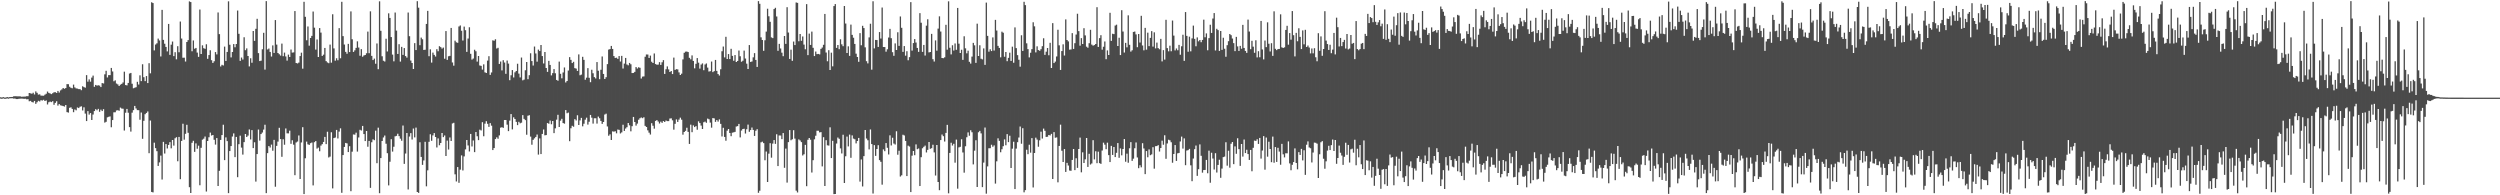 <?xml version="1.0" encoding="UTF-8"?>
<svg xmlns="http://www.w3.org/2000/svg" width="1920" height="150">
  <path d="M0 74.725h1v1.000H0zM1 74.921h1v1.000H1zM2 74.559h1v1.000H2zM3 74.898h1v1.000H3zM4 74.885h1v1.000H4zM5 74.519h1v1.055H5zM6 74.803h1v1.000H6zM7 74.544h1v1.000H7zM8 74.484h1v1.000H8zM9 74.464h1v1.000H9zM10 73.975h1v1.738H10zM11 73.885h1v1.772H11zM12 73.914h1v2.186H12zM13 73.993h1v2.115H13zM14 73.966h1v1.902H14zM15 74.007h1v1.754H15zM16 74.274h1v1.474H16zM17 74.238h1v1.552H17zM18 74.193h1v1.744H18zM19 74.126h1v1.693H19zM20 73.894h1v2.401H20zM21 73.906h1v2.264H21zM22 71.399h1v6.394H22zM23 71.666h1v5.783H23zM24 71.984h1v6.410H24zM25 71.240h1v7.477H25zM26 72.557h1v4.982H26zM27 70.179h1v9.602H27zM28 71.273h1v7.282H28zM29 72.656h1v4.768H29zM30 72.436h1v5.472H30zM31 73.419h1v3.554H31zM32 73.479h1v3.737H32zM33 73.509h1v3.120H33zM34 72.694h1v4.865H34zM35 71.973h1v5.138H35zM36 70.313h1v9.905H36zM37 71.309h1v7.252H37zM38 71.806h1v6.226H38zM39 72.279h1v6.144H39zM40 71.576h1v6.148H40zM41 70.848h1v9.619H41zM42 70.795h1v8.219H42zM43 71.389h1v6.393H43zM44 69.838h1v11.241H44zM45 71.056h1v8.872H45zM46 69.415h1v11.490H46zM47 68.639h1v12.500H47zM48 67.578h1v13.863H48zM49 68.208h1v13.652H49zM50 67.659h1v12.984H50zM51 64.634h1v21.500H51zM52 64.653h1v21.822H52zM53 66.597h1v16.191H53zM54 67.411h1v15.005H54zM55 67.789h1v15.874H55zM56 64.950h1v21.236H56zM57 67.127h1v16.919H57zM58 67.900h1v16.833H58zM59 68.068h1v14.487H59zM60 68.463h1v14.531H60zM61 68.458h1v13.492H61zM62 69.282h1v12.389H62zM63 66.237h1v18.596H63zM64 66.938h1v15.485H64zM65 67.316h1v19.925H65zM66 57.681h1v35.304H66zM67 62.696h1v22.639H67zM68 60.956h1v27.080H68zM69 62.709h1v24.121H69zM70 59.591h1v32.589H70zM71 58.039h1v29.938H71zM72 66.662h1v18.652H72zM73 65.247h1v18.628H73zM74 65.762h1v18.912H74zM75 65.497h1v18.133H75zM76 65.756h1v20.105H76zM77 66.858h1v17.377H77zM78 63.772h1v21.511H78zM79 64.099h1v19.758H79zM80 57.102h1v37.073H80zM81 54.399h1v39.126H81zM82 59.516h1v30.589H82zM83 57.683h1v32.008H83zM84 57.695h1v31.716H84zM85 52.175h1v45.587H85zM86 54.899h1v37.304H86zM87 62.398h1v23.864H87zM88 61.689h1v24.527H88zM89 64.170h1v20.667H89zM90 64.805h1v19.829H90zM91 66.045h1v19.021H91zM92 65.020h1v17.595H92zM93 64.417h1v18.951H93zM94 63.353h1v20.171H94zM95 55.034h1v45.207H95zM96 65.320h1v21.269H96zM97 65.595h1v18.081H97zM98 63.711h1v22.882H98zM99 56.455h1v41.190H99zM100 56.037h1v45.051H100zM101 64.331h1v22.211H101zM102 67.788h1v16.786H102zM103 67.383h1v13.965H103zM104 66.980h1v16.328H104zM105 62.805h1v21.773H105zM106 64.922h1v19.697H106zM107 57.844h1v34.111H107zM108 62.331h1v24.115H108zM109 49.338h1v57.244H109zM110 59.298h1v33.492H110zM111 62.334h1v25.385H111zM112 58.420h1v28.312H112zM113 63.789h1v21.791H113zM114 48.548h1v69.111H114zM115 56.303h1v36.242H115zM116 1.727h1v145.701H116zM117 2.374h1v145.406H117zM118 38.715h1v70.853H118zM119 34.216h1v79.526H119zM120 33.262h1v82.866H120zM121 29.626h1v97.819H121zM122 31.079h1v93.631H122zM123 43.388h1v76.113H123zM124 7.599h1v130.271H124zM125 30.605h1v78.339H125zM126 33.612h1v84.328H126zM127 36.051h1v74.570H127zM128 39.466h1v74.551H128zM129 18.365h1v92.938H129zM130 42.128h1v67.018H130zM131 34.313h1v79.586H131zM132 31.879h1v75.641H132zM133 43.115h1v68.681H133zM134 40.081h1v66.101H134zM135 45.552h1v59.799H135zM136 35.467h1v88.363H136zM137 40.132h1v65.050H137zM138 16.532h1v121.093H138zM139 29.609h1v78.624H139zM140 44.322h1v50.692H140zM141 44.313h1v62.942H141zM142 47.249h1v55.524H142zM143 32.244h1v63.604H143zM144 30.817h1v71.163H144zM145 1.085h1v142.663H145zM146 1.576h1v146.627H146zM147 39.394h1v70.276H147zM148 31.073h1v77.077H148zM149 37.416h1v79.233H149zM150 36.798h1v73.346H150zM151 40.384h1v73.833H151zM152 43.674h1v68.179H152zM153 7.330h1v134.967H153zM154 41.472h1v72.061H154zM155 34.827h1v72.420H155zM156 37.025h1v69.479H156zM157 37.488h1v67.357H157zM158 33.991h1v113.117H158zM159 45.146h1v63.147H159zM160 42.302h1v63.099H160zM161 38.616h1v63.235H161zM162 46.219h1v57.893H162zM163 48.309h1v55.361H163zM164 47.030h1v60.326H164zM165 39.985h1v71.049H165zM166 41.760h1v64.293H166zM167 9.564h1v133.270H167zM168 26.206h1v104.968H168zM169 51.040h1v56.422H169zM170 49.780h1v53.945H170zM171 50.259h1v45.534H171zM172 35.788h1v87.190H172zM173 46.805h1v58.721H173zM174 39.889h1v68.515H174zM175 1.032h1v147.312H175zM176 34.372h1v81.661H176zM177 44.061h1v68.125H177zM178 39.946h1v64.918H178zM179 33.867h1v68.585H179zM180 36.314h1v84.382H180zM181 33.804h1v71.371H181zM182 8.065h1v128.038H182zM183 25.951h1v84.770H183zM184 46.749h1v57.441H184zM185 44.179h1v69.194H185zM186 45.711h1v73.005H186zM187 28.607h1v80.559H187zM188 38.562h1v64.350H188zM189 37.178h1v68.054H189zM190 43.021h1v61.108H190zM191 50.976h1v48.478H191zM192 44.767h1v62.330H192zM193 48.188h1v51.759H193zM194 23.783h1v89.957H194zM195 31.379h1v77.857H195zM196 22.106h1v117.367H196zM197 14.464h1v103.883H197zM198 40.824h1v58.634H198zM199 46.922h1v61.075H199zM200 46.613h1v56.331H200zM201 37.816h1v63.992H201zM202 25.186h1v74.334H202zM203 53.438h1v42.379H203zM204 0.890h1v147.411H204zM205 37.972h1v79.621H205zM206 37.295h1v74.891H206zM207 39.874h1v73.427H207zM208 43.413h1v67.644H208zM209 34.853h1v80.916H209zM210 40.653h1v66.772H210zM211 15.433h1v127.966H211zM212 34.234h1v77.816H212zM213 40.682h1v68.043H213zM214 41.672h1v56.486H214zM215 42.711h1v64.083H215zM216 33.499h1v86.911H216zM217 43.182h1v63.766H217zM218 40.419h1v70.727H218zM219 43.353h1v55.323H219zM220 46.530h1v55.894H220zM221 41.929h1v60.536H221zM222 43.759h1v56.583H222zM223 38.027h1v72.435H223zM224 40.396h1v67.321H224zM225 40.237h1v70.849H225zM226 8.513h1v126.050H226zM227 48.366h1v61.056H227zM228 48.747h1v59.952H228zM229 48.066h1v55.976H229zM230 43.047h1v94.411H230zM231 40.431h1v68.981H231zM232 52.732h1v44.945H232zM233 1.399h1v147.636H233zM234 12.903h1v108.622H234zM235 30.899h1v77.854H235zM236 20.321h1v90.521H236zM237 35.098h1v76.192H237zM238 29.192h1v80.793H238zM239 27.549h1v81.927H239zM240 8.835h1v133.572H240zM241 21.225h1v88.003H241zM242 38.109h1v70.248H242zM243 30.315h1v83.797H243zM244 43.793h1v69.570H244zM245 21.549h1v94.614H245zM246 25.039h1v86.780H246zM247 42.981h1v67.735H247zM248 42.001h1v67.023H248zM249 36.821h1v68.318H249zM250 46.941h1v63.733H250zM251 47.959h1v53.217H251zM252 48.515h1v72.395H252zM253 34.238h1v86.036H253zM254 48.154h1v53.426H254zM255 10.933h1v133.743H255zM256 37.182h1v68.846H256zM257 46.599h1v59.025H257zM258 44.752h1v55.015H258zM259 46.282h1v60.085H259zM260 21.613h1v79.449H260zM261 44.752h1v53.828H261zM262 1.361h1v146.734H262zM263 27.749h1v91.328H263zM264 34.217h1v78.646H264zM265 39.824h1v69.936H265zM266 41.246h1v68.891H266zM267 33.701h1v83.069H267zM268 39.970h1v72.317H268zM269 8.776h1v138.051H269zM270 30.156h1v86.326H270zM271 39.906h1v63.368H271zM272 38.652h1v64.777H272zM273 36.773h1v65.108H273zM274 31.763h1v84.644H274zM275 36.530h1v69.056H275zM276 42.793h1v56.919H276zM277 37.752h1v62.483H277zM278 43.568h1v53.154H278zM279 42.617h1v60.334H279zM280 42.217h1v66.142H280zM281 40.909h1v59.693H281zM282 24.263h1v88.421H282zM283 40.852h1v67.378H283zM284 8.682h1v135.623H284zM285 42.913h1v66.337H285zM286 46.156h1v60.876H286zM287 44.994h1v62.659H287zM288 48.961h1v51.383H288zM289 33.400h1v91.930H289zM290 53.134h1v44.909H290zM291 1.033h1v147.326H291zM292 23.672h1v97.716H292zM293 43.216h1v65.084H293zM294 46.624h1v58.925H294zM295 47.280h1v56.835H295zM296 29.729h1v80.651H296zM297 39.545h1v78.114H297zM298 10.262h1v132.134H298zM299 13.765h1v110.463H299zM300 28.458h1v78.441H300zM301 41.945h1v74.508H301zM302 47.123h1v65.561H302zM303 9.644h1v95.037H303zM304 23.498h1v80.823H304zM305 41.437h1v61.248H305zM306 33.929h1v70.602H306zM307 47.293h1v59.197H307zM308 36.018h1v72.088H308zM309 42.135h1v54.258H309zM310 36.932h1v88.934H310zM311 43.035h1v74.885H311zM312 44.215h1v57.946H312zM313 9.615h1v135.916H313zM314 27.791h1v77.076H314zM315 46.500h1v55.722H315zM316 48.388h1v58.756H316zM317 52.995h1v45.695H317zM318 33.123h1v72.414H318zM319 38.445h1v59.536H319zM320 0.943h1v146.518H320zM321 5.864h1v142.271H321zM322 34.701h1v74.560H322zM323 28.897h1v91.617H323zM324 30.181h1v96.440H324zM325 38.341h1v84.878H325zM326 38.213h1v70.668H326zM327 18.397h1v124.715H327zM328 8.345h1v122.461H328zM329 43.186h1v65.715H329zM330 37.872h1v65.242H330zM331 48.067h1v60.068H331zM332 40.419h1v63.570H332zM333 42.133h1v60.073H333zM334 43.438h1v61.802H334zM335 37.776h1v75.486H335zM336 39.378h1v66.912H336zM337 35.494h1v76.078H337zM338 36.176h1v73.662H338zM339 37.341h1v64.783H339zM340 36.535h1v68.794H340zM341 45.131h1v58.926H341zM342 23.861h1v95.940H342zM343 45.958h1v62.028H343zM344 43.228h1v71.608H344zM345 42.882h1v62.702H345zM346 21.456h1v86.817H346zM347 47.979h1v46.849H347zM348 50.415h1v43.905H348zM349 31.249h1v102.617H349zM350 32.496h1v106.893H350zM351 32.880h1v95.407H351zM352 20.333h1v120.082H352zM353 19.533h1v110.777H353zM354 23.581h1v95.774H354zM355 31.105h1v99.807H355zM356 20.436h1v99.676H356zM357 23.169h1v91.577H357zM358 39.856h1v67.661H358zM359 29.576h1v82.160H359zM360 20.955h1v95.372H360zM361 41.322h1v61.550H361zM362 45.777h1v66.725H362zM363 44.959h1v62.929H363zM364 38.209h1v78.653H364zM365 39.358h1v62.044H365zM366 47.290h1v57.356H366zM367 43.003h1v64.598H367zM368 50.275h1v49.305H368zM369 50.590h1v49.625H369zM370 53.455h1v40.418H370zM371 49.394h1v55.233H371zM372 55.549h1v39.416H372zM373 56.078h1v37.019H373zM374 46.558h1v48.530H374zM375 43.147h1v54.306H375zM376 57.488h1v37.078H376zM377 55.667h1v40.858H377zM378 30.975h1v84.264H378zM379 31.290h1v82.419H379zM380 30.179h1v76.631H380zM381 37.258h1v68.228H381zM382 36.712h1v69.815H382zM383 49.090h1v54.895H383zM384 47.244h1v50.786H384zM385 54.046h1v43.645H385zM386 46.214h1v52.011H386zM387 48.008h1v44.144H387zM388 56.698h1v35.479H388zM389 46.470h1v49.278H389zM390 48.866h1v51.850H390zM391 61.614h1v31.008H391zM392 57.797h1v29.826H392zM393 53.827h1v45.542H393zM394 59.470h1v30.664H394zM395 55.563h1v35.820H395zM396 54.534h1v39.064H396zM397 48.926h1v47.161H397zM398 56.507h1v37.031H398zM399 59.466h1v35.246H399zM400 44.202h1v50.027H400zM401 61.706h1v26.728H401zM402 61.138h1v30.145H402zM403 53.978h1v38.260H403zM404 47.611h1v55.842H404zM405 60.834h1v28.066H405zM406 57.738h1v30.713H406zM407 40.924h1v63.971H407zM408 46.899h1v64.249H408zM409 50.346h1v57.032H409zM410 35.742h1v70.504H410zM411 41.044h1v64.146H411zM412 47.349h1v55.961H412zM413 38.070h1v80.680H413zM414 39.208h1v67.073H414zM415 34.548h1v83.764H415zM416 43.046h1v59.837H416zM417 48.717h1v50.714H417zM418 39.939h1v64.019H418zM419 52.239h1v51.509H419zM420 55.218h1v39.296H420zM421 46.725h1v48.283H421zM422 49.858h1v42.722H422zM423 57.911h1v37.545H423zM424 56.141h1v36.793H424zM425 53.051h1v49.197H425zM426 56.247h1v42.330H426zM427 61.400h1v30.506H427zM428 61.998h1v26.147H428zM429 47.285h1v50.274H429zM430 56.703h1v35.957H430zM431 60.140h1v31.123H431zM432 55.651h1v38.887H432zM433 51.837h1v43.126H433zM434 63.350h1v21.182H434zM435 62.189h1v24.797H435zM436 54.170h1v32.304H436zM437 43.863h1v64.570H437zM438 45.980h1v52.519H438zM439 48.450h1v48.182H439zM440 47.439h1v49.902H440zM441 52.325h1v39.233H441zM442 52.701h1v39.797H442zM443 54.466h1v34.037H443zM444 41.795h1v54.208H444zM445 57.808h1v34.657H445zM446 57.289h1v33.220H446zM447 43.623h1v53.378H447zM448 45.963h1v49.069H448zM449 61.246h1v30.638H449zM450 59.648h1v30.731H450zM451 52.313h1v43.366H451zM452 59.729h1v33.746H452zM453 63.152h1v25.127H453zM454 53.568h1v36.782H454zM455 56.254h1v38.676H455zM456 59.261h1v31.567H456zM457 60.259h1v30.567H457zM458 47.668h1v47.238H458zM459 54.344h1v35.190H459zM460 60.827h1v29.979H460zM461 53.531h1v39.353H461zM462 43.388h1v51.755H462zM463 56.783h1v36.898H463zM464 60.684h1v27.264H464zM465 59.297h1v27.986H465zM466 49.239h1v47.911H466zM467 38.110h1v66.154H467zM468 37.679h1v65.466H468zM469 35.276h1v72.258H469zM470 37.589h1v63.311H470zM471 43.057h1v58.088H471zM472 44.505h1v56.302H472zM473 44.296h1v58.128H473zM474 45.229h1v54.227H474zM475 43.068h1v56.685H475zM476 47.284h1v55.222H476zM477 42.920h1v58.774H477zM478 52.655h1v43.132H478zM479 48.840h1v51.708H479zM480 44.490h1v54.232H480zM481 49.525h1v48.167H481zM482 50.188h1v44.296H482zM483 48.357h1v47.883H483zM484 49.332h1v51.508H484zM485 56.122h1v40.800H485zM486 56.003h1v33.788H486zM487 55.194h1v38.525H487zM488 51.491h1v44.976H488zM489 52.656h1v42.275H489zM490 51.636h1v40.313H490zM491 52.075h1v38.755H491zM492 60.298h1v29.904H492zM493 58.847h1v31.916H493zM494 58.693h1v31.364H494zM495 43.570h1v53.093H495zM496 41.814h1v55.729H496zM497 41.886h1v58.187H497zM498 44.518h1v57.388H498zM499 42.690h1v60.643H499zM500 47.400h1v47.230H500zM501 48.375h1v48.174H501zM502 41.078h1v57.741H502zM503 49.180h1v43.700H503zM504 49.698h1v42.519H504zM505 49.614h1v43.750H505zM506 47.697h1v47.181H506zM507 49.851h1v43.610H507zM508 47.812h1v46.526H508zM509 46.192h1v46.809H509zM510 56.783h1v36.910H510zM511 53.215h1v39.364H511zM512 51.005h1v42.024H512zM513 53.297h1v39.716H513zM514 55.298h1v35.737H514zM515 54.519h1v36.360H515zM516 56.867h1v35.555H516zM517 44.239h1v55.324H517zM518 53.670h1v41.417H518zM519 53.075h1v38.648H519zM520 53.294h1v40.335H520zM521 55.604h1v36.234H521zM522 57.616h1v32.738H522zM523 56.563h1v35.367H523zM524 45.639h1v57.809H524zM525 40.550h1v60.802H525zM526 39.687h1v60.834H526zM527 39.588h1v58.499H527zM528 39.988h1v61.275H528zM529 44.400h1v66.140H529zM530 45.586h1v50.180H530zM531 42.532h1v59.012H531zM532 46.820h1v49.477H532zM533 52.468h1v45.096H533zM534 49.015h1v47.849H534zM535 44.584h1v55.071H535zM536 48.119h1v45.070H536zM537 52.695h1v41.810H537zM538 49.552h1v46.927H538zM539 48.665h1v50.424H539zM540 53.907h1v40.010H540zM541 49.508h1v43.883H541zM542 48.747h1v45.555H542zM543 51.908h1v39.183H543zM544 54.956h1v36.637H544zM545 54.659h1v39.503H545zM546 47.261h1v50.769H546zM547 55.386h1v35.281H547zM548 54.613h1v36.324H548zM549 46.022h1v47.588H549zM550 54.422h1v37.790H550zM551 56.861h1v36.508H551zM552 58.033h1v33.682H552zM553 53.190h1v41.949H553zM554 39.391h1v65.422H554zM555 35.750h1v62.396H555zM556 44.061h1v61.114H556zM557 28.248h1v79.811H557zM558 45.324h1v55.027H558zM559 41.504h1v57.559H559zM560 45.388h1v56.738H560zM561 37.499h1v67.119H561zM562 42.891h1v58.989H562zM563 46.652h1v54.989H563zM564 42.278h1v59.006H564zM565 47.622h1v49.557H565zM566 46.796h1v50.071H566zM567 38.783h1v56.420H567zM568 43.199h1v62.307H568zM569 47.415h1v52.811H569zM570 46.646h1v52.407H570zM571 38.838h1v60.005H571zM572 44.933h1v57.612H572zM573 48.911h1v50.351H573zM574 52.973h1v42.732H574zM575 34.598h1v66.617H575zM576 47.577h1v52.339H576zM577 47.226h1v50.735H577zM578 44.013h1v55.770H578zM579 40.789h1v63.620H579zM580 46.026h1v54.358H580zM581 51.392h1v47.831H581zM582 0.857h1v147.220H582zM583 2.932h1v143.529H583zM584 28.648h1v80.688H584zM585 30.745h1v78.073H585zM586 39.019h1v70.931H586zM587 30.949h1v92.137H587zM588 24.281h1v92.071H588zM589 6.709h1v133.089H589zM590 12.469h1v105.565H590zM591 16.733h1v93.229H591zM592 28.740h1v92.333H592zM593 29.310h1v80.970H593zM594 6.967h1v100.589H594zM595 5.982h1v104.484H595zM596 12.659h1v90.464H596zM597 38.990h1v88.569H597zM598 33.697h1v70.365H598zM599 37.223h1v66.864H599zM600 40.427h1v66.423H600zM601 43.136h1v59.050H601zM602 27.632h1v101.224H602zM603 33.683h1v80.448H603zM604 5.517h1v134.702H604zM605 24.966h1v84.184H605zM606 45.244h1v54.626H606zM607 38.124h1v69.598H607zM608 46.706h1v60.227H608zM609 31.915h1v68.084H609zM610 34.602h1v71.848H610zM611 1.868h1v144.564H611zM612 2.222h1v145.600H612zM613 31.717h1v75.321H613zM614 26.103h1v81.763H614zM615 31.350h1v77.823H615zM616 28.018h1v91.397H616zM617 34.262h1v84.221H617zM618 37.845h1v73.391H618zM619 3.175h1v139.850H619zM620 42.320h1v65.021H620zM621 25.827h1v80.132H621zM622 34.511h1v72.786H622zM623 24.255h1v108.226H623zM624 36.736h1v86.315H624zM625 43.035h1v63.950H625zM626 39.555h1v64.686H626zM627 41.585h1v58.838H627zM628 41.414h1v58.984H628zM629 41.794h1v59.896H629zM630 37.511h1v63.983H630zM631 36.501h1v91.296H631zM632 34.383h1v71.004H632zM633 10.720h1v132.106H633zM634 40.359h1v67.324H634zM635 47.048h1v64.572H635zM636 38.531h1v73.300H636zM637 53.781h1v44.005H637zM638 40.466h1v80.921H638zM639 50.956h1v57.171H639zM640 4.661h1v144.431H640zM641 3.136h1v145.852H641zM642 36.776h1v73.464H642zM643 34.543h1v71.074H643zM644 37.782h1v68.823H644zM645 30.176h1v83.811H645zM646 34.051h1v83.790H646zM647 35.470h1v67.982H647zM648 4.616h1v135.905H648zM649 18.089h1v101.940H649zM650 40.717h1v64.187H650zM651 35.568h1v76.868H651zM652 42.918h1v60.456H652zM653 18.905h1v102.275H653zM654 26.779h1v77.232H654zM655 28.993h1v77.442H655zM656 33.729h1v73.208H656zM657 41.219h1v68.886H657zM658 43.754h1v64.553H658zM659 47.440h1v58.488H659zM660 25.469h1v114.004H660zM661 34.773h1v87.671H661zM662 19.790h1v123.440H662zM663 21.571h1v98.337H663zM664 36.337h1v63.520H664zM665 47.021h1v59.372H665zM666 48.682h1v59.066H666zM667 28.697h1v86.029H667zM668 18.253h1v81.178H668zM669 53.526h1v57.134H669zM670 0.987h1v147.623H670zM671 37.172h1v74.271H671zM672 30.679h1v89.017H672zM673 30.771h1v83.682H673zM674 36.059h1v75.464H674zM675 24.611h1v98.394H675zM676 29.609h1v94.669H676zM677 5.771h1v136.062H677zM678 36.100h1v78.648H678zM679 36.130h1v79.981H679zM680 39.678h1v70.193H680zM681 37.813h1v75.711H681zM682 28.848h1v89.805H682zM683 22.171h1v81.765H683zM684 29.357h1v82.367H684zM685 40.108h1v65.649H685zM686 42.848h1v67.401H686zM687 33.315h1v77.684H687zM688 38.402h1v62.424H688zM689 24.774h1v94.055H689zM690 35.230h1v80.556H690zM691 12.633h1v122.970H691zM692 21.350h1v113.316H692zM693 39.829h1v63.649H693zM694 35.374h1v68.645H694zM695 42.753h1v65.461H695zM696 39.302h1v95.897H696zM697 46.291h1v65.561H697zM698 43.897h1v68.640H698zM699 1.644h1v145.856H699zM700 38.854h1v80.678H700zM701 33.055h1v82.911H701zM702 30.005h1v89.194H702zM703 32.654h1v78.259H703zM704 36.823h1v77.777H704zM705 39.838h1v74.191H705zM706 10.066h1v132.808H706zM707 17.459h1v103.279H707zM708 39.851h1v74.004H708zM709 34.494h1v78.235H709zM710 42.656h1v69.174H710zM711 19.697h1v97.419H711zM712 14.772h1v100.350H712zM713 40.237h1v68.827H713zM714 39.913h1v74.372H714zM715 26.025h1v87.771H715zM716 45.471h1v65.685H716zM717 47.279h1v69.744H717zM718 31.005h1v103.800H718zM719 38.907h1v72.434H719zM720 21.987h1v117.803H720zM721 12.566h1v133.502H721zM722 24.193h1v83.373H722zM723 44.549h1v58.798H723zM724 44.675h1v59.936H724zM725 44.033h1v64.668H725zM726 19.031h1v83.036H726zM727 38.125h1v57.784H727zM728 1.017h1v147.461H728zM729 36.674h1v80.766H729zM730 41.772h1v67.836H730zM731 34.759h1v77.001H731zM732 38.799h1v71.623H732zM733 33.386h1v91.519H733zM734 38.238h1v68.969H734zM735 6.074h1v138.812H735zM736 33.543h1v79.644H736zM737 40.695h1v72.025H737zM738 38.171h1v68.768H738zM739 45.968h1v71.108H739zM740 27.842h1v104.749H740zM741 37.121h1v75.221H741zM742 40.965h1v64.441H742zM743 38.903h1v62.798H743zM744 47.445h1v56.785H744zM745 48.825h1v51.232H745zM746 43.459h1v58.134H746zM747 32.926h1v93.352H747zM748 34.794h1v80.940H748zM749 48.271h1v59.468H749zM750 18.190h1v125.443H750zM751 43.033h1v58.562H751zM752 34.740h1v65.750H752zM753 45.093h1v57.337H753zM754 45.624h1v98.104H754zM755 37.176h1v87.705H755zM756 49.841h1v48.083H756zM757 2.000h1v146.761H757zM758 27.556h1v100.249H758zM759 39.670h1v74.176H759zM760 37.823h1v75.998H760zM761 39.217h1v71.924H761zM762 28.701h1v83.998H762zM763 38.808h1v72.856H763zM764 15.238h1v125.785H764zM765 23.475h1v100.416H765zM766 35.241h1v71.021H766zM767 36.818h1v71.362H767zM768 44.055h1v72.892H768zM769 24.334h1v90.305H769zM770 25.156h1v87.105H770zM771 43.566h1v63.471H771zM772 39.921h1v71.631H772zM773 46.997h1v56.001H773zM774 44.442h1v64.729H774zM775 40.462h1v63.774H775zM776 46.773h1v82.230H776zM777 35.817h1v78.359H777zM778 48.194h1v60.633H778zM779 21.026h1v124.174H779zM780 36.991h1v77.136H780zM781 42.365h1v66.841H781zM782 45.875h1v59.726H782zM783 51.221h1v45.981H783zM784 27.077h1v83.333H784zM785 39.130h1v59.318H785zM786 1.406h1v146.300H786zM787 3.955h1v142.086H787zM788 33.261h1v81.713H788zM789 37.745h1v80.682H789zM790 44.071h1v67.064H790zM791 40.484h1v76.746H791zM792 37.752h1v68.348H792zM793 17.086h1v126.892H793zM794 20.221h1v97.260H794zM795 40.253h1v65.497H795zM796 35.567h1v71.663H796zM797 38.447h1v74.219H797zM798 39.028h1v68.770H798zM799 37.797h1v63.334H799zM800 35.476h1v70.892H800zM801 29.403h1v69.341H801zM802 42.157h1v58.291H802zM803 39.696h1v65.490H803zM804 36.871h1v68.134H804zM805 42.469h1v61.228H805zM806 32.880h1v71.165H806zM807 52.212h1v50.613H807zM808 17.756h1v119.721H808zM809 48.458h1v53.003H809zM810 47.303h1v58.485H810zM811 43.348h1v62.189H811zM812 22.834h1v117.189H812zM813 34.792h1v77.297H813zM814 53.734h1v42.022H814zM815 39.210h1v76.554H815zM816 34.022h1v90.406H816zM817 42.651h1v71.846H817zM818 14.887h1v117.164H818zM819 30.739h1v94.319H819zM820 31.809h1v95.312H820zM821 38.159h1v92.792H821zM822 38.001h1v93.186H822zM823 25.432h1v97.411H823zM824 37.567h1v76.888H824zM825 33.166h1v97.511H825zM826 26.539h1v94.985H826zM827 10.569h1v118.352H827zM828 23.931h1v90.485H828zM829 35.050h1v70.649H829zM830 29.293h1v103.043H830zM831 33.795h1v83.200H831zM832 21.670h1v103.507H832zM833 27.185h1v95.168H833zM834 35.860h1v70.145H834zM835 36.647h1v91.538H835zM836 33.173h1v84.965H836zM837 22.886h1v103.482H837zM838 34.265h1v91.261H838zM839 35.064h1v72.608H839zM840 34.615h1v87.782H840zM841 33.795h1v82.377H841zM842 5.545h1v119.794H842zM843 36.028h1v80.478H843zM844 29.306h1v95.995H844zM845 27.009h1v98.822H845zM846 38.152h1v77.472H846zM847 35.897h1v73.671H847zM848 31.853h1v79.249H848zM849 45.488h1v69.081H849zM850 38.716h1v70.858H850zM851 42.233h1v76.898H851zM852 9.839h1v114.637H852zM853 31.396h1v80.637H853zM854 25.886h1v93.111H854zM855 26.198h1v86.677H855zM856 19.601h1v101.018H856zM857 18.937h1v98.414H857zM858 35.322h1v74.565H858zM859 28.987h1v92.209H859zM860 42.308h1v71.649H860zM861 7.842h1v111.450H861zM862 24.197h1v90.242H862zM863 40.324h1v66.483H863zM864 32.947h1v91.260H864zM865 36.342h1v81.698H865zM866 11.777h1v113.185H866zM867 34.415h1v79.447H867zM868 39.625h1v69.558H868zM869 38.584h1v84.947H869zM870 24.550h1v97.310H870zM871 24.227h1v89.638H871zM872 26.420h1v82.988H872zM873 36.253h1v84.687H873zM874 26.108h1v103.055H874zM875 32.675h1v94.238H875zM876 12.140h1v116.353H876zM877 34.919h1v75.054H877zM878 38.649h1v75.396H878zM879 21.378h1v112.361H879zM880 38.156h1v77.881H880zM881 25.087h1v95.711H881zM882 35.453h1v79.274H882zM883 29.067h1v90.123H883zM884 23.887h1v94.695H884zM885 35.795h1v77.254H885zM886 24.810h1v104.732H886zM887 37.181h1v75.093H887zM888 32.740h1v79.453H888zM889 36.941h1v74.517H889zM890 37.849h1v78.506H890zM891 29.857h1v83.833H891zM892 47.157h1v60.864H892zM893 38.511h1v72.655H893zM894 45.789h1v58.101H894zM895 15.212h1v106.759H895zM896 36.967h1v73.195H896zM897 39.410h1v67.915H897zM898 35.089h1v72.687H898zM899 39.347h1v69.919H899zM900 15.776h1v109.186H900zM901 27.362h1v90.889H901zM902 38.712h1v72.680H902zM903 37.202h1v86.389H903zM904 38.580h1v79.175H904zM905 34.441h1v83.003H905zM906 42.015h1v66.631H906zM907 35.517h1v69.403H907zM908 26.658h1v87.483H908zM909 46.734h1v59.548H909zM910 9.288h1v117.596H910zM911 27.560h1v88.027H911zM912 39.755h1v75.543H912zM913 28.168h1v86.147H913zM914 39.413h1v87.568H914zM915 29.482h1v109.695H915zM916 19.679h1v102.088H916zM917 29.841h1v84.730H917zM918 35.549h1v76.234H918zM919 28.724h1v106.329H919zM920 31.721h1v98.205H920zM921 30.708h1v80.189H921zM922 32.397h1v87.245H922zM923 30.672h1v101.929H923zM924 15.095h1v115.533H924zM925 28.623h1v101.882H925zM926 25.673h1v97.147H926zM927 38.596h1v94.460H927zM928 29.280h1v86.457H928zM929 19.006h1v121.358H929zM930 25.304h1v91.992H930zM931 14.227h1v107.509H931zM932 10.044h1v120.181H932zM933 38.757h1v78.913H933zM934 22.111h1v110.398H934zM935 23.164h1v103.498H935zM936 39.119h1v83.580H936zM937 23.829h1v112.714H937zM938 38.291h1v91.187H938zM939 28.980h1v91.688H939zM940 37.403h1v82.884H940zM941 43.582h1v65.676H941zM942 34.733h1v92.477H942zM943 31.625h1v84.159H943zM944 26.134h1v102.654H944zM945 27.028h1v83.358H945zM946 29.607h1v79.431H946zM947 33.137h1v92.942H947zM948 39.270h1v73.140H948zM949 28.331h1v89.781H949zM950 35.631h1v70.561H950zM951 39.118h1v75.420H951zM952 35.237h1v92.149H952zM953 37.438h1v73.136H953zM954 19.078h1v101.211H954zM955 36.827h1v70.335H955zM956 39.117h1v78.435H956zM957 40.624h1v74.391H957zM958 15.052h1v103.256H958zM959 24.219h1v98.603H959zM960 37.762h1v77.385H960zM961 31.310h1v100.244H961zM962 35.820h1v77.667H962zM963 40.572h1v67.402H963zM964 30.903h1v77.323H964zM965 44.083h1v62.867H965zM966 39.329h1v71.226H966zM967 43.993h1v61.938H967zM968 16.055h1v105.729H968zM969 37.969h1v77.639H969zM970 45.638h1v58.891H970zM971 31.130h1v99.155H971zM972 36.176h1v69.466H972zM973 17.169h1v103.142H973zM974 33.578h1v75.280H974zM975 39.521h1v74.930H975zM976 33.172h1v91.407H976zM977 42.909h1v61.992H977zM978 8.683h1v116.317H978zM979 37.470h1v75.493H979zM980 38.478h1v85.874H980zM981 37.659h1v75.832H981zM982 37.605h1v78.833H982zM983 11.005h1v115.530H983zM984 36.334h1v74.159H984zM985 36.872h1v81.654H985zM986 36.341h1v84.552H986zM987 22.980h1v94.753H987zM988 19.791h1v97.944H988zM989 34.327h1v74.248H989zM990 25.415h1v100.093H990zM991 30.468h1v100.280H991zM992 8.521h1v118.049H992zM993 27.052h1v97.411H993zM994 43.293h1v70.691H994zM995 25.234h1v99.932H995zM996 31.713h1v98.333H996zM997 21.692h1v95.130H997zM998 28.319h1v90.672H998zM999 37.660h1v76.660H999zM1000 23.349h1v99.840H1000zM1001 34.044h1v81.340H1001zM1002 22.894h1v111.395H1002zM1003 36.103h1v75.032H1003zM1004 34.982h1v73.623H1004zM1005 36.487h1v76.769H1005zM1006 41.033h1v72.845H1006zM1007 37.242h1v87.510H1007zM1008 40.957h1v76.171H1008zM1009 37.001h1v72.535H1009zM1010 43.995h1v65.681H1010zM1011 47.057h1v63.285H1011zM1012 25.486h1v111.200H1012zM1013 39.006h1v79.480H1013zM1014 27.976h1v81.297H1014zM1015 42.831h1v65.555H1015zM1016 37.654h1v84.260H1016zM1017 8.625h1v120.976H1017zM1018 31.157h1v92.764H1018zM1019 33.822h1v81.817H1019zM1020 38.364h1v73.624H1020zM1021 34.375h1v80.898H1021zM1022 40.839h1v70.627H1022zM1023 38.111h1v69.046H1023zM1024 25.317h1v90.629H1024zM1025 41.778h1v65.719H1025zM1026 13.546h1v112.234H1026zM1027 20.911h1v100.434H1027zM1028 35.693h1v76.139H1028zM1029 29.125h1v88.185H1029zM1030 35.438h1v84.016H1030zM1031 32.282h1v94.343H1031zM1032 30.617h1v89.788H1032zM1033 37.248h1v72.351H1033zM1034 26.119h1v92.749H1034zM1035 37.917h1v73.416H1035zM1036 37.283h1v87.518H1036zM1037 26.862h1v87.800H1037zM1038 33.595h1v80.557H1038zM1039 32.950h1v84.283H1039zM1040 45.438h1v61.899H1040zM1041 16.197h1v110.726H1041zM1042 37.667h1v76.545H1042zM1043 38.607h1v82.220H1043zM1044 37.703h1v73.710H1044zM1045 33.543h1v92.606H1045zM1046 32.981h1v96.840H1046zM1047 37.735h1v70.133H1047zM1048 26.008h1v108.419H1048zM1049 27.582h1v95.495H1049zM1050 10.669h1v112.744H1050zM1051 17.719h1v113.028H1051zM1052 13.122h1v110.769H1052zM1053 13.859h1v122.551H1053zM1054 17.066h1v111.132H1054zM1055 3.928h1v138.779H1055zM1056 16.756h1v118.286H1056zM1057 19.142h1v102.768H1057zM1058 17.158h1v112.367H1058zM1059 15.411h1v118.969H1059zM1060 20.153h1v124.849H1060zM1061 18.187h1v112.154H1061zM1062 29.837h1v100.006H1062zM1063 7.291h1v134.246H1063zM1064 30.583h1v99.210H1064zM1065 18.584h1v124.171H1065zM1066 29.816h1v97.197H1066zM1067 32.339h1v86.342H1067zM1068 22.687h1v98.379H1068zM1069 26.672h1v93.998H1069zM1070 12.728h1v129.567H1070zM1071 27.421h1v99.856H1071zM1072 19.369h1v100.956H1072zM1073 10.105h1v125.294H1073zM1074 34.290h1v87.597H1074zM1075 9.556h1v121.834H1075zM1076 27.545h1v88.902H1076zM1077 28.323h1v108.077H1077zM1078 9.624h1v130.207H1078zM1079 18.672h1v116.673H1079zM1080 9.996h1v116.904H1080zM1081 16.119h1v126.780H1081zM1082 31.191h1v96.621H1082zM1083 23.956h1v100.023H1083zM1084 15.552h1v113.321H1084zM1085 10.792h1v127.153H1085zM1086 24.304h1v105.061H1086zM1087 27.233h1v103.793H1087zM1088 23.335h1v98.102H1088zM1089 17.483h1v102.341H1089zM1090 29.059h1v95.268H1090zM1091 33.172h1v89.373H1091zM1092 8.464h1v131.138H1092zM1093 22.539h1v102.703H1093zM1094 22.990h1v96.442H1094zM1095 21.301h1v104.661H1095zM1096 26.754h1v96.996H1096zM1097 25.432h1v87.731H1097zM1098 34.562h1v94.326H1098zM1099 21.061h1v112.973H1099zM1100 24.477h1v101.079H1100zM1101 23.838h1v95.948H1101zM1102 23.123h1v100.002H1102zM1103 25.031h1v88.815H1103zM1104 23.107h1v93.682H1104zM1105 37.547h1v87.676H1105zM1106 4.996h1v137.896H1106zM1107 6.968h1v130.790H1107zM1108 8.990h1v121.680H1108zM1109 12.147h1v133.005H1109zM1110 25.311h1v95.384H1110zM1111 22.324h1v104.718H1111zM1112 23.707h1v107.260H1112zM1113 23.866h1v95.991H1113zM1114 24.328h1v98.613H1114zM1115 20.392h1v107.546H1115zM1116 13.294h1v115.211H1116zM1117 16.961h1v104.987H1117zM1118 25.972h1v97.561H1118zM1119 11.416h1v120.116H1119zM1120 12.005h1v107.855H1120zM1121 25.656h1v106.637H1121zM1122 31.541h1v103.556H1122zM1123 29.973h1v95.009H1123zM1124 29.425h1v108.912H1124zM1125 33.361h1v79.270H1125zM1126 24.007h1v100.900H1126zM1127 26.091h1v99.528H1127zM1128 18.312h1v105.065H1128zM1129 28.791h1v86.894H1129zM1130 35.587h1v74.764H1130zM1131 20.822h1v107.672H1131zM1132 30.304h1v86.900H1132zM1133 6.879h1v127.191H1133zM1134 36.180h1v75.245H1134zM1135 26.684h1v93.291H1135zM1136 22.050h1v103.800H1136zM1137 11.850h1v120.565H1137zM1138 13.154h1v113.464H1138zM1139 8.344h1v117.050H1139zM1140 20.949h1v109.335H1140zM1141 15.609h1v107.928H1141zM1142 16.861h1v103.242H1142zM1143 22.460h1v117.202H1143zM1144 19.901h1v108.154H1144zM1145 14.525h1v106.322H1145zM1146 24.330h1v102.240H1146zM1147 5.696h1v120.832H1147zM1148 27.978h1v100.811H1148zM1149 23.784h1v90.463H1149zM1150 10.988h1v121.877H1150zM1151 19.865h1v103.635H1151zM1152 18.561h1v117.693H1152zM1153 13.128h1v120.540H1153zM1154 17.813h1v105.081H1154zM1155 20.629h1v110.750H1155zM1156 22.162h1v101.728H1156zM1157 9.743h1v125.718H1157zM1158 25.129h1v107.734H1158zM1159 30.147h1v87.546H1159zM1160 21.782h1v103.594H1160zM1161 31.449h1v89.018H1161zM1162 18.774h1v117.420H1162zM1163 19.724h1v116.109H1163zM1164 29.465h1v86.445H1164zM1165 22.529h1v119.572H1165zM1166 18.345h1v114.012H1166zM1167 13.730h1v115.508H1167zM1168 16.495h1v110.383H1168zM1169 20.108h1v115.464H1169zM1170 15.553h1v120.297H1170zM1171 17.002h1v117.983H1171zM1172 6.475h1v137.379H1172zM1173 22.482h1v108.948H1173zM1174 26.033h1v99.824H1174zM1175 15.871h1v124.917H1175zM1176 24.585h1v99.494H1176zM1177 24.019h1v114.326H1177zM1178 32.416h1v84.518H1178zM1179 13.672h1v107.814H1179zM1180 25.471h1v112.361H1180zM1181 23.080h1v114.243H1181zM1182 31.284h1v98.980H1182zM1183 25.159h1v93.342H1183zM1184 7.538h1v122.108H1184zM1185 30.567h1v108.887H1185zM1186 15.179h1v117.531H1186zM1187 9.958h1v118.181H1187zM1188 21.577h1v104.958H1188zM1189 15.147h1v105.735H1189zM1190 37.109h1v80.752H1190zM1191 7.032h1v115.953H1191zM1192 31.395h1v92.102H1192zM1193 28.057h1v93.363H1193zM1194 20.583h1v106.495H1194zM1195 14.169h1v116.548H1195zM1196 19.757h1v109.357H1196zM1197 26.105h1v94.640H1197zM1198 26.089h1v99.779H1198zM1199 14.032h1v117.820H1199zM1200 23.616h1v93.154H1200zM1201 15.473h1v119.371H1201zM1202 20.970h1v114.347H1202zM1203 25.521h1v105.941H1203zM1204 10.874h1v115.037H1204zM1205 20.495h1v101.017H1205zM1206 18.320h1v107.420H1206zM1207 15.263h1v117.048H1207zM1208 25.203h1v102.339H1208zM1209 25.373h1v107.529H1209zM1210 22.460h1v104.166H1210zM1211 20.866h1v99.765H1211zM1212 27.569h1v87.893H1212zM1213 28.708h1v95.549H1213zM1214 40.194h1v90.337H1214zM1215 35.162h1v98.398H1215zM1216 22.176h1v111.436H1216zM1217 29.067h1v97.454H1217zM1218 11.832h1v110.748H1218zM1219 29.182h1v93.106H1219zM1220 11.974h1v102.150H1220zM1221 27.728h1v97.244H1221zM1222 29.235h1v91.250H1222zM1223 21.844h1v114.397H1223zM1224 28.174h1v87.479H1224zM1225 12.957h1v118.530H1225zM1226 18.241h1v118.352H1226zM1227 21.477h1v107.993H1227zM1228 26.309h1v100.532H1228zM1229 32.113h1v96.587H1229zM1230 6.030h1v131.040H1230zM1231 11.642h1v117.356H1231zM1232 25.101h1v101.685H1232zM1233 16.777h1v105.981H1233zM1234 19.116h1v110.353H1234zM1235 6.263h1v134.495H1235zM1236 17.049h1v110.494H1236zM1237 22.237h1v95.568H1237zM1238 13.565h1v112.413H1238zM1239 33.864h1v84.242H1239zM1240 21.577h1v116.806H1240zM1241 15.201h1v110.645H1241zM1242 24.716h1v87.391H1242zM1243 25.813h1v103.868H1243zM1244 32.121h1v88.494H1244zM1245 9.712h1v116.431H1245zM1246 24.813h1v100.006H1246zM1247 16.883h1v118.696H1247zM1248 25.630h1v106.324H1248zM1249 29.115h1v103.978H1249zM1250 8.096h1v119.617H1250zM1251 36.307h1v91.568H1251zM1252 20.325h1v108.342H1252zM1253 12.304h1v118.933H1253zM1254 12.200h1v122.506H1254zM1255 18.993h1v107.951H1255zM1256 21.924h1v103.671H1256zM1257 22.167h1v104.359H1257zM1258 14.792h1v121.135H1258zM1259 13.859h1v122.668H1259zM1260 22.533h1v103.849H1260zM1261 32.862h1v86.743H1261zM1262 33.617h1v85.528H1262zM1263 27.192h1v99.610H1263zM1264 23.354h1v96.328H1264zM1265 25.928h1v89.614H1265zM1266 32.424h1v90.844H1266zM1267 15.864h1v115.452H1267zM1268 30.210h1v83.872H1268zM1269 27.763h1v111.659H1269zM1270 26.247h1v101.064H1270zM1271 24.189h1v105.317H1271zM1272 28.098h1v89.441H1272zM1273 29.274h1v96.936H1273zM1274 12.698h1v123.340H1274zM1275 25.857h1v103.006H1275zM1276 11.615h1v126.585H1276zM1277 25.954h1v91.769H1277zM1278 26.266h1v106.900H1278zM1279 21.255h1v117.668H1279zM1280 32.445h1v92.649H1280zM1281 1.233h1v147.648H1281zM1282 16.777h1v127.045H1282zM1283 23.271h1v98.059H1283zM1284 6.498h1v123.872H1284zM1285 22.351h1v97.912H1285zM1286 20.240h1v109.228H1286zM1287 22.827h1v95.837H1287zM1288 5.071h1v135.735H1288zM1289 16.798h1v120.326H1289zM1290 8.180h1v112.734H1290zM1291 11.569h1v122.875H1291zM1292 16.651h1v108.357H1292zM1293 27.494h1v107.341H1293zM1294 15.772h1v102.370H1294zM1295 22.357h1v99.346H1295zM1296 9.714h1v117.796H1296zM1297 17.191h1v113.306H1297zM1298 19.981h1v105.764H1298zM1299 21.926h1v96.870H1299zM1300 31.247h1v91.522H1300zM1301 28.347h1v104.104H1301zM1302 28.960h1v99.397H1302zM1303 6.978h1v136.868H1303zM1304 29.110h1v108.641H1304zM1305 30.846h1v91.807H1305zM1306 22.844h1v114.024H1306zM1307 20.809h1v105.871H1307zM1308 14.929h1v118.445H1308zM1309 28.680h1v101.653H1309zM1310 1.620h1v146.650H1310zM1311 2.915h1v143.220H1311zM1312 26.922h1v92.140H1312zM1313 15.872h1v117.164H1313zM1314 25.847h1v99.874H1314zM1315 20.912h1v114.607H1315zM1316 27.794h1v101.133H1316zM1317 5.230h1v134.077H1317zM1318 18.068h1v112.595H1318zM1319 27.644h1v111.529H1319zM1320 24.079h1v91.889H1320zM1321 10.237h1v107.112H1321zM1322 18.034h1v108.431H1322zM1323 25.296h1v101.859H1323zM1324 25.898h1v96.687H1324zM1325 8.201h1v119.221H1325zM1326 17.594h1v106.006H1326zM1327 21.492h1v97.316H1327zM1328 27.673h1v98.705H1328zM1329 25.787h1v93.266H1329zM1330 32.571h1v101.049H1330zM1331 38.478h1v83.058H1331zM1332 7.186h1v136.667H1332zM1333 23.700h1v108.590H1333zM1334 20.355h1v104.401H1334zM1335 19.872h1v94.756H1335zM1336 23.112h1v100.124H1336zM1337 32.554h1v86.952H1337zM1338 27.467h1v94.220H1338zM1339 2.586h1v145.628H1339zM1340 2.582h1v145.100H1340zM1341 20.678h1v100.379H1341zM1342 13.632h1v118.292H1342zM1343 21.184h1v108.199H1343zM1344 23.558h1v97.366H1344zM1345 28.707h1v96.922H1345zM1346 12.966h1v126.794H1346zM1347 5.218h1v130.105H1347zM1348 18.053h1v106.085H1348zM1349 22.046h1v97.062H1349zM1350 25.220h1v112.321H1350zM1351 19.398h1v116.407H1351zM1352 23.702h1v112.316H1352zM1353 28.588h1v95.901H1353zM1354 21.717h1v104.903H1354zM1355 39.080h1v77.277H1355zM1356 31.868h1v92.387H1356zM1357 29.995h1v89.954H1357zM1358 29.783h1v80.040H1358zM1359 24.389h1v101.056H1359zM1360 32.867h1v77.480H1360zM1361 11.430h1v134.628H1361zM1362 15.328h1v104.883H1362zM1363 23.978h1v92.566H1363zM1364 23.533h1v91.902H1364zM1365 28.521h1v85.704H1365zM1366 18.276h1v105.932H1366zM1367 31.413h1v84.474H1367zM1368 1.019h1v147.335H1368zM1369 2.153h1v146.467H1369zM1370 23.772h1v101.611H1370zM1371 18.953h1v108.865H1371zM1372 30.166h1v94.954H1372zM1373 21.144h1v107.196H1373zM1374 23.796h1v103.072H1374zM1375 13.811h1v113.286H1375zM1376 7.510h1v136.294H1376zM1377 29.111h1v89.692H1377zM1378 30.850h1v90.070H1378zM1379 32.483h1v82.017H1379zM1380 29.281h1v111.622H1380zM1381 17.747h1v110.306H1381zM1382 21.794h1v99.603H1382zM1383 17.320h1v116.572H1383zM1384 22.774h1v97.000H1384zM1385 28.135h1v105.795H1385zM1386 24.928h1v92.511H1386zM1387 28.796h1v100.176H1387zM1388 29.227h1v98.298H1388zM1389 25.140h1v97.290H1389zM1390 6.993h1v133.190H1390zM1391 17.277h1v114.743H1391zM1392 15.847h1v98.397H1392zM1393 31.114h1v88.116H1393zM1394 31.316h1v90.989H1394zM1395 15.149h1v110.048H1395zM1396 32.199h1v89.885H1396zM1397 3.026h1v143.360H1397zM1398 1.812h1v146.838H1398zM1399 23.558h1v100.725H1399zM1400 15.878h1v109.893H1400zM1401 17.423h1v110.815H1401zM1402 28.737h1v93.565H1402zM1403 33.836h1v103.269H1403zM1404 29.617h1v99.440H1404zM1405 8.573h1v136.739H1405zM1406 14.035h1v112.216H1406zM1407 8.976h1v130.243H1407zM1408 18.547h1v109.858H1408zM1409 20.697h1v104.999H1409zM1410 18.304h1v121.407H1410zM1411 24.166h1v100.079H1411zM1412 21.100h1v103.586H1412zM1413 19.131h1v97.805H1413zM1414 28.582h1v92.867H1414zM1415 29.963h1v95.690H1415zM1416 25.119h1v92.376H1416zM1417 29.841h1v98.186H1417zM1418 37.438h1v78.227H1418zM1419 6.667h1v139.465H1419zM1420 24.531h1v109.537H1420zM1421 21.688h1v101.606H1421zM1422 34.679h1v81.133H1422zM1423 40.716h1v79.233H1423zM1424 16.389h1v114.967H1424zM1425 36.542h1v82.062H1425zM1426 5.375h1v130.369H1426zM1427 1.348h1v146.853H1427zM1428 30.145h1v92.822H1428zM1429 25.687h1v90.211H1429zM1430 20.326h1v104.624H1430zM1431 20.676h1v95.498H1431zM1432 34.395h1v89.606H1432zM1433 31.750h1v88.014H1433zM1434 5.225h1v137.641H1434zM1435 21.316h1v107.874H1435zM1436 21.037h1v103.117H1436zM1437 28.660h1v87.548H1437zM1438 23.371h1v102.014H1438zM1439 24.846h1v100.823H1439zM1440 28.686h1v93.331H1440zM1441 18.454h1v108.293H1441zM1442 23.940h1v102.962H1442zM1443 20.164h1v103.781H1443zM1444 26.279h1v102.358H1444zM1445 26.117h1v108.190H1445zM1446 13.576h1v112.247H1446zM1447 31.039h1v97.926H1447zM1448 6.986h1v140.417H1448zM1449 14.525h1v120.001H1449zM1450 16.187h1v109.828H1450zM1451 20.197h1v102.188H1451zM1452 25.813h1v98.604H1452zM1453 29.894h1v95.949H1453zM1454 22.294h1v109.209H1454zM1455 35.917h1v84.286H1455zM1456 1.598h1v146.358H1456zM1457 21.553h1v106.249H1457zM1458 20.299h1v105.085H1458zM1459 19.365h1v100.942H1459zM1460 32.636h1v87.960H1460zM1461 27.322h1v104.471H1461zM1462 32.233h1v90.446H1462zM1463 4.785h1v139.160H1463zM1464 12.686h1v111.077H1464zM1465 19.508h1v108.657H1465zM1466 18.173h1v112.151H1466zM1467 31.093h1v103.020H1467zM1468 10.233h1v124.549H1468zM1469 23.279h1v95.920H1469zM1470 25.533h1v108.542H1470zM1471 30.032h1v88.843H1471zM1472 28.766h1v91.062H1472zM1473 23.645h1v102.172H1473zM1474 26.049h1v89.695H1474zM1475 37.900h1v84.320H1475zM1476 32.340h1v82.928H1476zM1477 15.858h1v129.878H1477zM1478 8.376h1v134.304H1478zM1479 19.625h1v110.941H1479zM1480 29.161h1v98.420H1480zM1481 18.272h1v101.491H1481zM1482 21.539h1v114.336H1482zM1483 22.805h1v110.094H1483zM1484 16.925h1v98.948H1484zM1485 0.866h1v147.485H1485zM1486 17.854h1v108.473H1486zM1487 21.874h1v104.324H1487zM1488 19.306h1v116.399H1488zM1489 24.354h1v109.630H1489zM1490 17.933h1v114.549H1490zM1491 15.321h1v119.133H1491zM1492 6.201h1v136.420H1492zM1493 19.236h1v111.399H1493zM1494 23.121h1v98.546H1494zM1495 14.310h1v115.299H1495zM1496 14.579h1v124.782H1496zM1497 12.547h1v116.039H1497zM1498 19.500h1v100.496H1498zM1499 8.731h1v122.230H1499zM1500 11.708h1v112.370H1500zM1501 15.960h1v107.990H1501zM1502 4.491h1v123.889H1502zM1503 15.993h1v108.658H1503zM1504 9.258h1v127.545H1504zM1505 13.490h1v110.900H1505zM1506 22.130h1v109.098H1506zM1507 6.898h1v130.678H1507zM1508 21.438h1v110.242H1508zM1509 14.475h1v127.903H1509zM1510 17.011h1v124.120H1510zM1511 10.533h1v134.800H1511zM1512 9.241h1v124.835H1512zM1513 28.652h1v89.556H1513zM1514 2.480h1v145.869H1514zM1515 13.850h1v125.657H1515zM1516 16.069h1v110.112H1516zM1517 18.440h1v122.802H1517zM1518 22.704h1v103.913H1518zM1519 10.117h1v125.421H1519zM1520 17.186h1v110.681H1520zM1521 2.937h1v142.467H1521zM1522 5.659h1v131.932H1522zM1523 7.700h1v130.606H1523zM1524 3.821h1v134.500H1524zM1525 14.282h1v124.152H1525zM1526 3.762h1v138.395H1526zM1527 15.955h1v115.494H1527zM1528 26.041h1v106.120H1528zM1529 17.759h1v108.361H1529zM1530 20.246h1v106.294H1530zM1531 26.913h1v96.070H1531zM1532 35.137h1v87.191H1532zM1533 21.479h1v95.347H1533zM1534 28.484h1v100.816H1534zM1535 34.465h1v91.007H1535zM1536 5.704h1v142.393H1536zM1537 9.365h1v122.379H1537zM1538 28.733h1v120.151H1538zM1539 26.902h1v106.547H1539zM1540 18.673h1v99.122H1540zM1541 10.149h1v137.759H1541zM1542 11.870h1v112.637H1542zM1543 2.257h1v146.689H1543zM1544 4.530h1v141.045H1544zM1545 19.569h1v100.764H1545zM1546 19.933h1v101.160H1546zM1547 28.305h1v98.665H1547zM1548 18.483h1v107.436H1548zM1549 23.559h1v95.336H1549zM1550 5.564h1v132.281H1550zM1551 22.609h1v106.873H1551zM1552 21.983h1v100.920H1552zM1553 16.907h1v91.295H1553zM1554 14.518h1v100.641H1554zM1555 18.874h1v125.701H1555zM1556 21.035h1v100.074H1556zM1557 27.871h1v99.850H1557zM1558 8.305h1v129.061H1558zM1559 31.941h1v91.011H1559zM1560 31.116h1v93.559H1560zM1561 21.393h1v102.287H1561zM1562 24.892h1v102.624H1562zM1563 8.584h1v121.163H1563zM1564 35.203h1v86.196H1564zM1565 8.022h1v134.622H1565zM1566 24.706h1v114.038H1566zM1567 14.320h1v123.946H1567zM1568 31.375h1v91.527H1568zM1569 30.574h1v105.549H1569zM1570 17.581h1v114.690H1570zM1571 30.547h1v89.834H1571zM1572 0.985h1v146.880H1572zM1573 2.530h1v145.160H1573zM1574 25.210h1v101.775H1574zM1575 29.585h1v98.390H1575zM1576 21.286h1v102.207H1576zM1577 22.153h1v106.366H1577zM1578 29.634h1v91.663H1578zM1579 4.912h1v136.508H1579zM1580 6.215h1v136.003H1580zM1581 10.387h1v128.034H1581zM1582 18.843h1v118.814H1582zM1583 22.961h1v107.383H1583zM1584 5.215h1v137.556H1584zM1585 24.284h1v106.354H1585zM1586 34.546h1v88.916H1586zM1587 23.919h1v94.913H1587zM1588 37.824h1v69.760H1588zM1589 39.013h1v79.026H1589zM1590 32.139h1v80.650H1590zM1591 33.686h1v81.874H1591zM1592 30.604h1v81.740H1592zM1593 26.910h1v82.852H1593zM1594 3.916h1v138.145H1594zM1595 24.427h1v112.693H1595zM1596 23.764h1v111.300H1596zM1597 14.896h1v123.625H1597zM1598 35.988h1v84.524H1598zM1599 15.243h1v130.411H1599zM1600 18.695h1v97.572H1600zM1601 0.849h1v148.082H1601zM1602 2.522h1v145.960H1602zM1603 13.898h1v114.195H1603zM1604 27.049h1v108.605H1604zM1605 25.270h1v98.993H1605zM1606 22.189h1v108.992H1606zM1607 25.694h1v103.235H1607zM1608 21.162h1v105.943H1608zM1609 7.921h1v137.607H1609zM1610 27.516h1v111.348H1610zM1611 25.659h1v103.031H1611zM1612 20.912h1v95.596H1612zM1613 28.178h1v112.327H1613zM1614 14.064h1v108.133H1614zM1615 34.911h1v100.484H1615zM1616 22.011h1v103.254H1616zM1617 31.767h1v90.955H1617zM1618 36.454h1v82.036H1618zM1619 27.732h1v95.587H1619zM1620 18.912h1v91.895H1620zM1621 12.789h1v102.209H1621zM1622 28.448h1v87.362H1622zM1623 7.480h1v134.363H1623zM1624 23.278h1v97.675H1624zM1625 25.803h1v97.939H1625zM1626 25.787h1v96.810H1626zM1627 29.772h1v88.982H1627zM1628 10.396h1v131.663H1628zM1629 29.686h1v87.422H1629zM1630 1.486h1v146.649H1630zM1631 2.753h1v144.487H1631zM1632 29.419h1v88.252H1632zM1633 25.490h1v102.628H1633zM1634 22.248h1v104.520H1634zM1635 19.392h1v103.166H1635zM1636 25.417h1v100.622H1636zM1637 28.006h1v90.539H1637zM1638 4.095h1v139.244H1638zM1639 7.578h1v120.055H1639zM1640 9.585h1v135.462H1640zM1641 16.951h1v110.989H1641zM1642 12.693h1v113.894H1642zM1643 4.730h1v141.906H1643zM1644 18.442h1v106.845H1644zM1645 25.182h1v93.638H1645zM1646 24.320h1v93.319H1646zM1647 33.658h1v85.507H1647zM1648 40.587h1v92.498H1648zM1649 39.111h1v81.021H1649zM1650 18.855h1v104.042H1650zM1651 36.233h1v84.651H1651zM1652 9.843h1v133.888H1652zM1653 23.997h1v104.689H1653zM1654 29.052h1v95.819H1654zM1655 31.893h1v109.994H1655zM1656 41.641h1v83.350H1656zM1657 14.292h1v122.565H1657zM1658 10.728h1v110.101H1658zM1659 3.432h1v140.377H1659zM1660 0.982h1v147.506H1660zM1661 28.826h1v94.670H1661zM1662 33.529h1v98.791H1662zM1663 32.911h1v93.748H1663zM1664 29.840h1v89.693H1664zM1665 18.939h1v111.066H1665zM1666 33.378h1v81.779H1666zM1667 6.774h1v137.201H1667zM1668 21.937h1v99.482H1668zM1669 33.366h1v84.220H1669zM1670 23.132h1v98.956H1670zM1671 32.701h1v84.879H1671zM1672 13.513h1v117.060H1672zM1673 29.129h1v84.332H1673zM1674 18.907h1v123.727H1674zM1675 35.034h1v95.835H1675zM1676 28.770h1v99.710H1676zM1677 42.122h1v88.651H1677zM1678 35.247h1v91.896H1678zM1679 23.880h1v115.198H1679zM1680 28.869h1v90.564H1680zM1681 5.308h1v141.472H1681zM1682 12.959h1v128.119H1682zM1683 22.395h1v90.178H1683zM1684 5.243h1v131.351H1684zM1685 25.789h1v100.928H1685zM1686 26.742h1v115.140H1686zM1687 22.568h1v104.042H1687zM1688 32.859h1v90.825H1688zM1689 1.534h1v147.274H1689zM1690 18.881h1v92.496H1690zM1691 26.366h1v104.364H1691zM1692 22.799h1v104.594H1692zM1693 22.412h1v96.714H1693zM1694 26.299h1v104.406H1694zM1695 31.221h1v83.471H1695zM1696 9.811h1v135.058H1696zM1697 10.209h1v128.912H1697zM1698 9.016h1v136.203H1698zM1699 18.835h1v118.152H1699zM1700 22.106h1v114.629H1700zM1701 6.875h1v137.441H1701zM1702 28.402h1v109.190H1702zM1703 23.399h1v102.107H1703zM1704 23.876h1v92.995H1704zM1705 39.665h1v81.233H1705zM1706 33.727h1v92.685H1706zM1707 33.397h1v82.879H1707zM1708 37.593h1v96.707H1708zM1709 22.245h1v90.664H1709zM1710 8.913h1v136.705H1710zM1711 7.881h1v137.279H1711zM1712 13.597h1v108.213H1712zM1713 24.624h1v107.507H1713zM1714 38.072h1v82.994H1714zM1715 5.562h1v137.033H1715zM1716 14.805h1v112.443H1716zM1717 23.186h1v91.155H1717zM1718 0.934h1v147.503H1718zM1719 29.218h1v92.069H1719zM1720 19.854h1v104.170H1720zM1721 33.780h1v98.160H1721zM1722 31.733h1v106.991H1722zM1723 8.523h1v120.513H1723zM1724 17.824h1v100.970H1724zM1725 6.073h1v137.851H1725zM1726 28.077h1v95.266H1726zM1727 28.375h1v93.034H1727zM1728 35.346h1v78.057H1728zM1729 30.745h1v95.337H1729zM1730 26.531h1v100.588H1730zM1731 35.778h1v82.287H1731zM1732 31.418h1v85.868H1732zM1733 25.401h1v108.066H1733zM1734 33.972h1v72.709H1734zM1735 32.695h1v91.735H1735zM1736 31.767h1v96.792H1736zM1737 11.500h1v112.183H1737zM1738 22.523h1v100.746H1738zM1739 16.248h1v108.236H1739zM1740 5.939h1v139.284H1740zM1741 21.638h1v104.554H1741zM1742 15.545h1v110.666H1742zM1743 24.294h1v104.113H1743zM1744 8.715h1v138.900H1744zM1745 6.710h1v128.882H1745zM1746 37.120h1v81.363H1746zM1747 1.328h1v146.393H1747zM1748 37.895h1v85.088H1748zM1749 49.186h1v55.465H1749zM1750 48.884h1v52.920H1750zM1751 47.751h1v55.057H1751zM1752 40.584h1v87.590H1752zM1753 44.354h1v48.327H1753zM1754 17.147h1v123.238H1754zM1755 41.702h1v66.990H1755zM1756 48.265h1v50.308H1756zM1757 41.206h1v77.980H1757zM1758 55.020h1v36.280H1758zM1759 28.733h1v105.452H1759zM1760 50.619h1v45.784H1760zM1761 59.269h1v43.311H1761zM1762 59.975h1v29.374H1762zM1763 58.342h1v28.462H1763zM1764 58.778h1v33.482H1764zM1765 62.596h1v26.527H1765zM1766 39.326h1v74.944H1766zM1767 46.702h1v53.694H1767zM1768 62.876h1v27.192H1768zM1769 8.282h1v132.139H1769zM1770 57.835h1v39.098H1770zM1771 33.449h1v88.635H1771zM1772 61.024h1v29.789H1772zM1773 53.341h1v56.906H1773zM1774 41.275h1v103.122H1774zM1775 59.552h1v29.411H1775zM1776 1.424h1v147.453H1776zM1777 33.535h1v78.747H1777zM1778 61.702h1v24.504H1778zM1779 67.358h1v15.964H1779zM1780 68.488h1v13.844H1780zM1781 46.326h1v67.697H1781zM1782 57.917h1v32.757H1782zM1783 14.521h1v125.337H1783zM1784 39.642h1v76.651H1784zM1785 61.468h1v27.206H1785zM1786 57.363h1v31.989H1786zM1787 67.681h1v14.300H1787zM1788 41.896h1v92.649H1788zM1789 57.845h1v34.158H1789zM1790 55.050h1v36.056H1790zM1791 64.953h1v20.392H1791zM1792 69.392h1v12.154H1792zM1793 61.398h1v31.154H1793zM1794 68.169h1v13.013H1794zM1795 56.307h1v35.942H1795zM1796 45.526h1v70.105H1796zM1797 63.855h1v21.429H1797zM1798 20.710h1v118.932H1798zM1799 57.783h1v39.069H1799zM1800 60.800h1v29.753H1800zM1801 67.143h1v16.054H1801zM1802 68.158h1v14.337H1802zM1803 37.173h1v92.510H1803zM1804 65.076h1v20.493H1804zM1805 0.887h1v147.952H1805zM1806 14.227h1v106.507H1806zM1807 63.699h1v25.748H1807zM1808 68.420h1v13.245H1808zM1809 70.224h1v9.474H1809zM1810 46.344h1v65.603H1810zM1811 61.333h1v26.935H1811zM1812 20.099h1v119.943H1812zM1813 24.560h1v105.800H1813zM1814 62.686h1v24.016H1814zM1815 45.384h1v84.566H1815zM1816 64.735h1v21.576H1816zM1817 32.535h1v107.435H1817zM1818 54.123h1v40.665H1818zM1819 66.331h1v18.789H1819zM1820 60.894h1v32.730H1820zM1821 69.724h1v10.611H1821zM1822 61.304h1v26.780H1822zM1823 70.156h1v9.637H1823zM1824 58.727h1v33.390H1824zM1825 46.676h1v67.026H1825zM1826 65.911h1v17.809H1826zM1827 11.900h1v127.424H1827zM1828 54.724h1v38.212H1828zM1829 45.813h1v62.435H1829zM1830 56.588h1v36.557H1830zM1831 65.622h1v17.850H1831zM1832 28.445h1v113.304H1832zM1833 59.883h1v31.117H1833zM1834 1.154h1v147.520H1834zM1835 15.121h1v132.226H1835zM1836 65.675h1v19.822H1836zM1837 62.617h1v22.539H1837zM1838 70.343h1v9.621H1838zM1839 47.054h1v63.785H1839zM1840 57.968h1v33.895H1840zM1841 15.733h1v123.655H1841zM1842 16.643h1v113.200H1842zM1843 62.597h1v25.189H1843zM1844 61.913h1v27.494H1844zM1845 69.310h1v12.208H1845zM1846 37.981h1v99.919H1846zM1847 53.665h1v42.677H1847zM1848 66.721h1v16.318H1848zM1849 57.059h1v30.618H1849zM1850 71.146h1v7.734H1850zM1851 62.332h1v25.691H1851zM1852 70.138h1v9.431H1852zM1853 61.296h1v27.302H1853zM1854 62.385h1v22.479H1854zM1855 72.937h1v4.117H1855zM1856 16.161h1v127.508H1856zM1857 54.030h1v38.978H1857zM1858 59.962h1v33.814H1858zM1859 64.153h1v20.987H1859zM1860 67.895h1v14.948H1860zM1861 13.342h1v128.631H1861zM1862 60.482h1v29.238H1862zM1863 69.838h1v10.266H1863zM1864 72.757h1v4.245H1864zM1865 72.222h1v5.262H1865zM1866 72.850h1v4.776H1866zM1867 72.925h1v4.166H1867zM1868 73.562h1v3.104H1868zM1869 73.831h1v2.130H1869zM1870 74.199h1v1.566H1870zM1871 74.417h1v1.162H1871zM1872 74.468h1v1.043H1872zM1873 74.658h1v1.000H1873zM1874 74.820h1v1.000H1874zM1875 74.793h1v1.000H1875zM1876 74.873h1v1.000H1876zM1877 74.876h1v1.000H1877zM1878 74.909h1v1.000H1878zM1879 74.932h1v1.000H1879zM1880 74.950h1v1.000H1880zM1881 74.954h1v1.000H1881zM1882 74.967h1v1.000H1882zM1883 74.961h1v1.000H1883zM1884 74.970h1v1.000H1884zM1885 74.974h1v1.000H1885zM1886 74.968h1v1.000H1886zM1887 74.977h1v1.000H1887zM1888 74.977h1v1.000H1888zM1889 74.976h1v1.000H1889zM1890 74.980h1v1.000H1890zM1891 74.983h1v1.000H1891zM1892 74.985h1v1.000H1892zM1893 74.986h1v1.000H1893zM1894 74.986h1v1.000H1894zM1895 74.988h1v1.000H1895zM1896 74.989h1v1.000H1896zM1897 74.991h1v1.000H1897zM1898 74.992h1v1.000H1898zM1899 74.993h1v1.000H1899zM1900 74.994h1v1.000H1900zM1901 74.995h1v1.000H1901zM1902 74.995h1v1.000H1902zM1903 74.996h1v1.000H1903zM1904 74.997h1v1.000H1904zM1905 74.997h1v1.000H1905zM1906 74.997h1v1.000H1906zM1907 74.998h1v1.000H1907zM1908 74.998h1v1.000H1908zM1909 74.999h1v1.000H1909zM1910 74.999h1v1.000H1910zM1911 74.999h1v1.000H1911zM1912 74.999h1v1.000H1912zM1913 75.000h1v1.000H1913zM1914 75.000h1v1.000H1914zM1915 75.000h1v1.000H1915zM1916 75.000h1v1.000H1916zM1917 75.000h1v1.000H1917zM1918 75.000h1v1.000H1918zM1919 75.000h1v1.000H1919z" fill="#4a4a4a"></path>
</svg>
